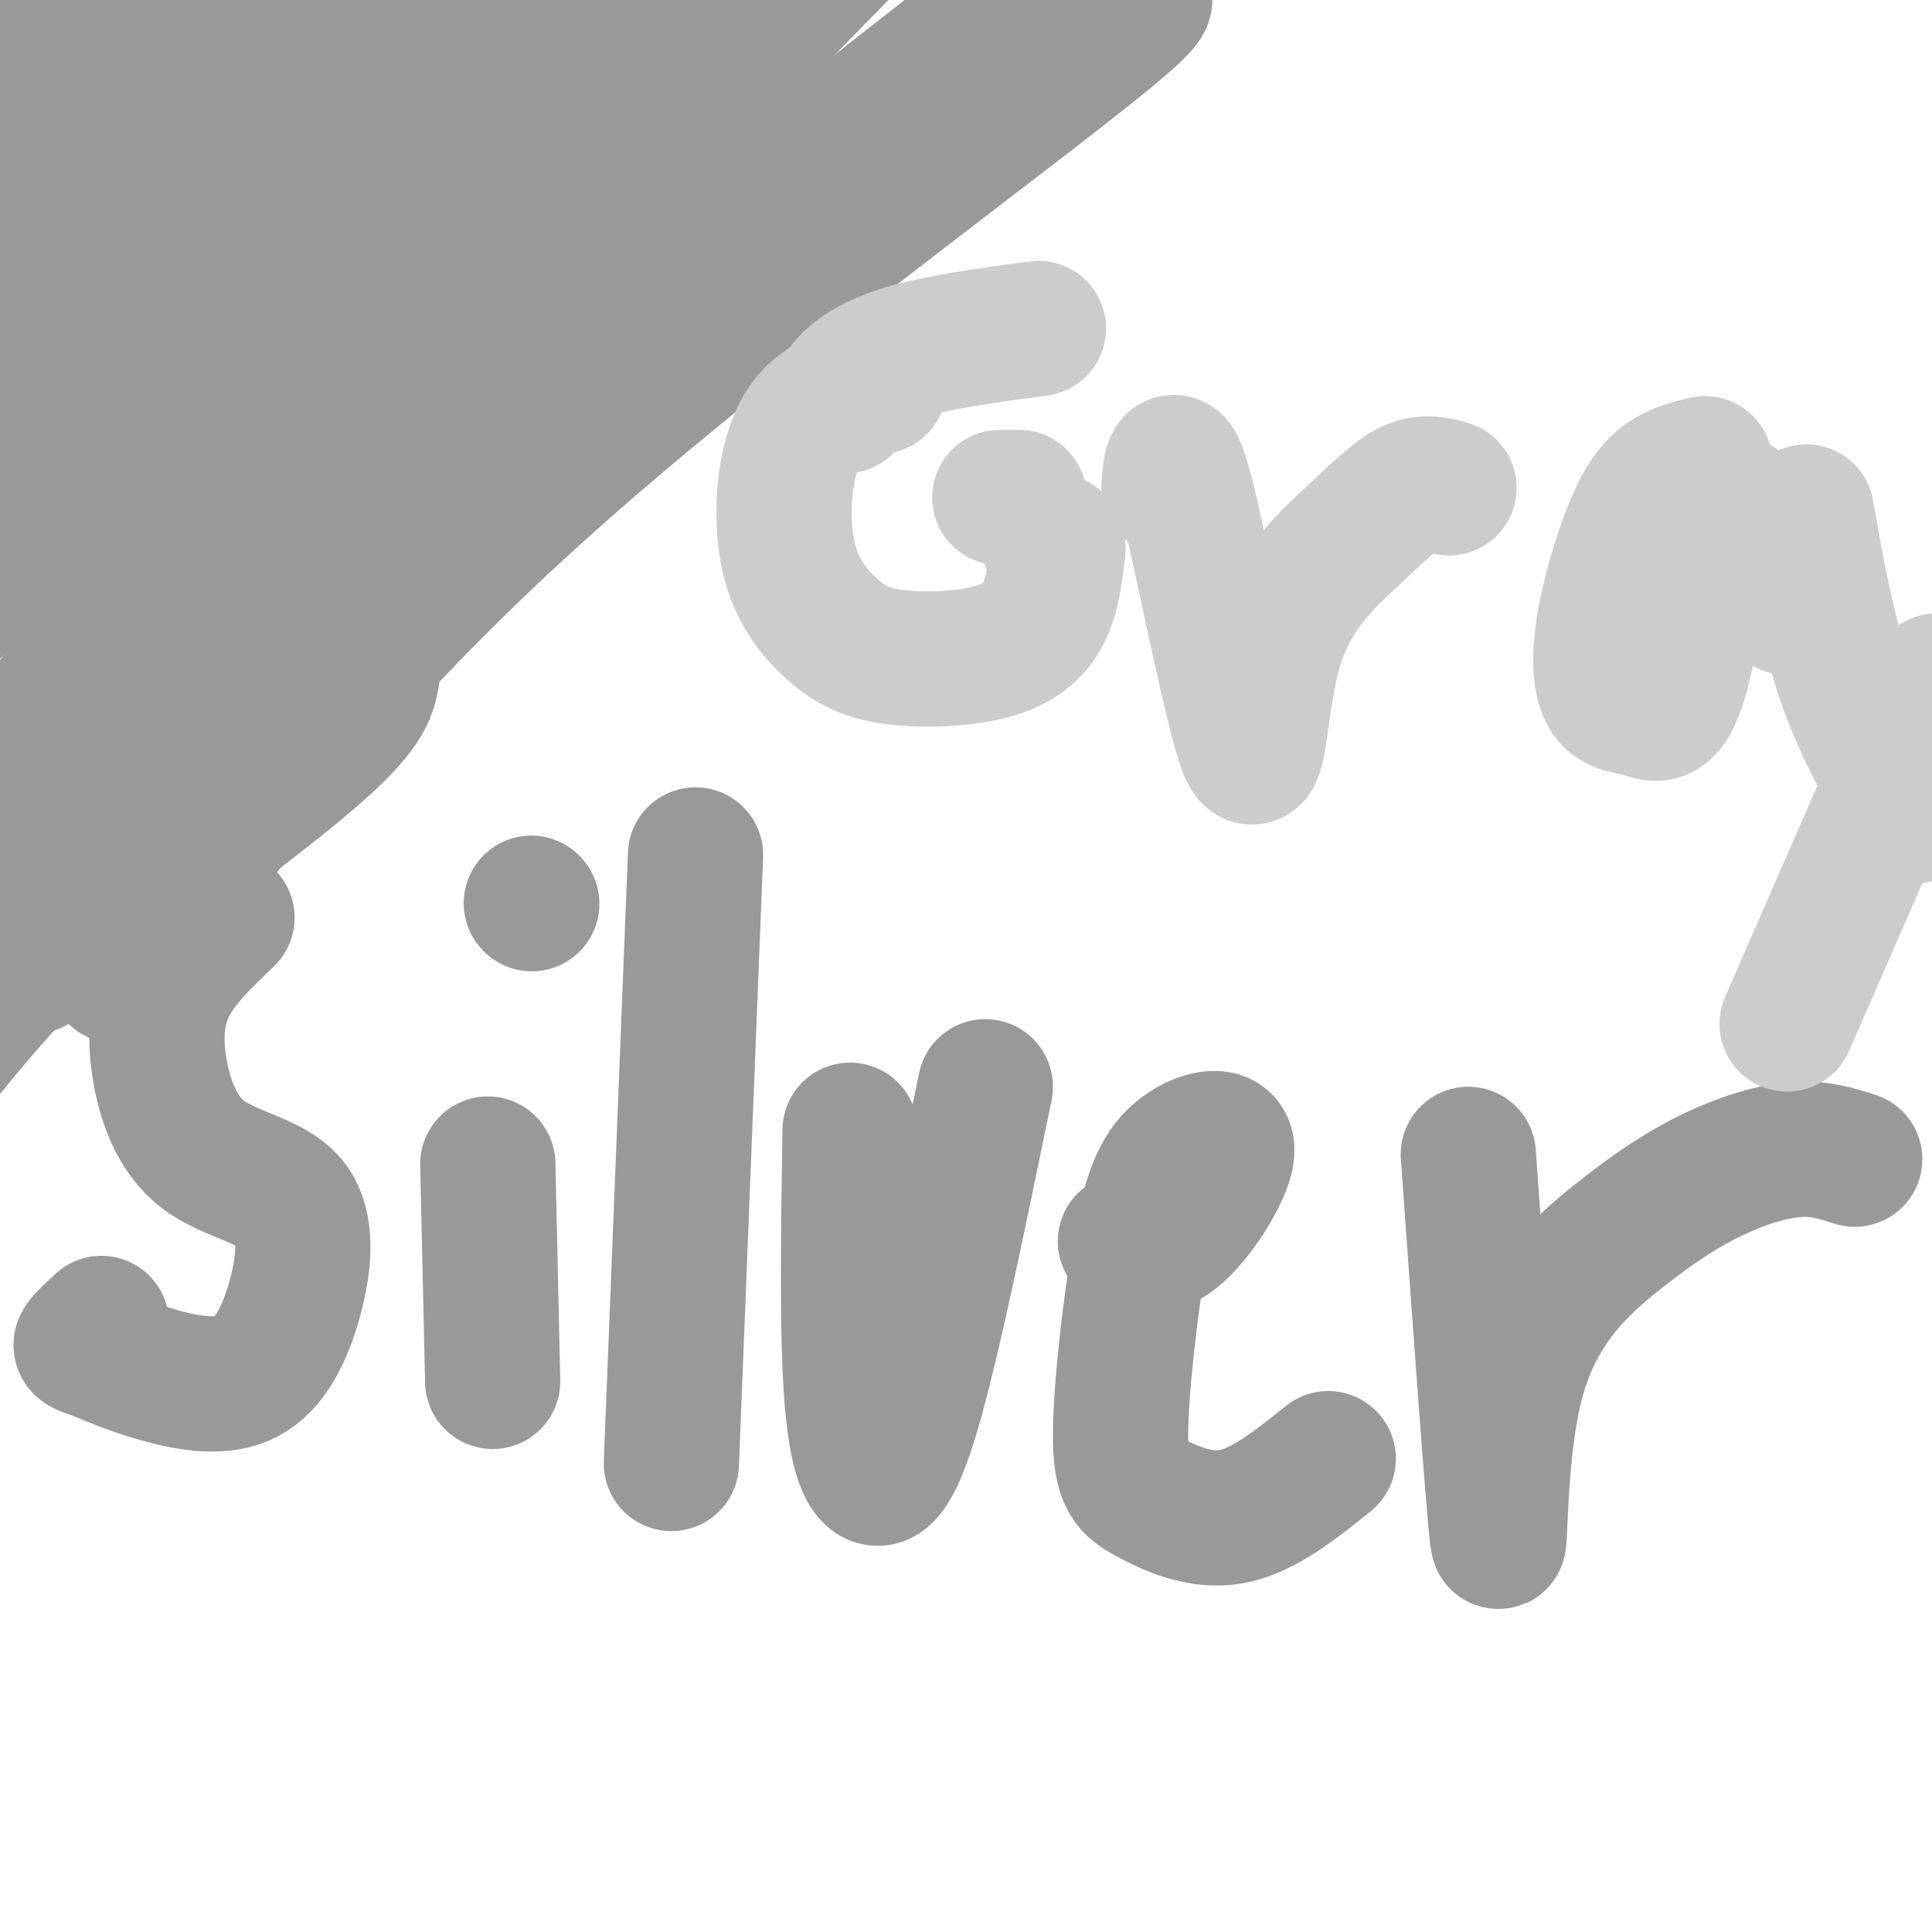 <svg viewBox='0 0 400 400' version='1.1' xmlns='http://www.w3.org/2000/svg' xmlns:xlink='http://www.w3.org/1999/xlink'><g fill='none' stroke='#999999' stroke-width='28' stroke-linecap='round' stroke-linejoin='round'><path d='M11,7c0.000,0.000 -12.000,4.000 -12,4'/><path d='M6,7c0.000,0.000 18.000,-12.000 18,-12'/><path d='M21,14c0.000,0.000 -26.000,37.000 -26,37'/><path d='M12,34c0.000,0.000 49.000,-45.000 49,-45'/><path d='M59,0c0.000,0.000 -62.000,84.000 -62,84'/><path d='M21,64c0.000,0.000 76.000,-73.000 76,-73'/><path d='M93,8c0.000,0.000 -120.000,113.000 -120,113'/><path d='M1,116c0.000,0.000 150.000,-122.000 150,-122'/><path d='M139,8c-32.083,32.500 -64.167,65.000 -88,91c-23.833,26.000 -39.417,45.500 -55,65'/><path d='M18,156c1.000,-3.167 2.000,-6.333 29,-35c27.000,-28.667 80.000,-82.833 133,-137'/><path d='M131,1c-24.667,10.250 -49.333,20.500 -51,19c-1.667,-1.500 19.667,-14.750 41,-28'/><path d='M111,18c0.000,0.000 -127.000,114.000 -127,114'/><path d='M17,114c14.518,-13.048 29.036,-26.095 50,-43c20.964,-16.905 48.375,-37.667 55,-39c6.625,-1.333 -7.536,16.762 -33,43c-25.464,26.238 -62.232,60.619 -99,95'/><path d='M12,162c32.417,-23.000 64.833,-46.000 101,-74c36.167,-28.000 76.083,-61.000 116,-94'/><path d='M226,0c-73.583,63.500 -147.167,127.000 -190,168c-42.833,41.000 -54.917,59.500 -67,78'/><path d='M24,202c24.010,-32.979 48.019,-65.959 95,-107c46.981,-41.041 116.933,-90.145 118,-95c1.067,-4.855 -66.751,34.539 -100,56c-33.249,21.461 -31.928,24.989 -31,26c0.928,1.011 1.464,-0.494 2,-2'/><path d='M108,80c19.667,-15.500 67.833,-53.250 116,-91'/><path d='M190,17c-33.524,26.869 -67.048,53.738 -84,68c-16.952,14.262 -17.333,15.917 -30,29c-12.667,13.083 -37.619,37.595 -55,57c-17.381,19.405 -27.190,33.702 -37,48'/><path d='M7,200c22.667,-16.500 45.333,-33.000 57,-43c11.667,-10.000 12.333,-13.500 13,-17'/><path d='M47,190c-4.713,4.491 -9.425,8.982 -12,14c-2.575,5.018 -3.011,10.562 -2,17c1.011,6.438 3.469,13.770 9,18c5.531,4.230 14.134,5.357 18,10c3.866,4.643 2.995,12.801 1,20c-1.995,7.199 -5.114,13.438 -10,16c-4.886,2.562 -11.539,1.446 -17,0c-5.461,-1.446 -9.731,-3.223 -14,-5'/><path d='M20,280c-3.022,-1.044 -3.578,-1.156 -3,-2c0.578,-0.844 2.289,-2.422 4,-4'/><path d='M101,241c0.000,0.000 1.000,45.000 1,45'/><path d='M110,187c0.000,0.000 0.100,0.100 0.1,0.1'/><path d='M144,177c0.000,0.000 -5.000,126.000 -5,126'/><path d='M176,234c-0.274,18.232 -0.548,36.464 0,49c0.548,12.536 1.917,19.375 4,22c2.083,2.625 4.881,1.036 9,-13c4.119,-14.036 9.560,-40.518 15,-67'/><path d='M233,257c3.268,1.024 6.536,2.048 11,-2c4.464,-4.048 10.124,-13.167 10,-17c-0.124,-3.833 -6.031,-2.380 -10,1c-3.969,3.380 -6.000,8.688 -8,20c-2.000,11.313 -3.969,28.630 -4,38c-0.031,9.370 1.876,10.792 6,13c4.124,2.208 10.464,5.202 17,4c6.536,-1.202 13.268,-6.601 20,-12'/><path d='M304,239c2.589,36.197 5.178,72.394 6,79c0.822,6.606 -0.122,-16.379 4,-32c4.122,-15.621 13.311,-23.878 21,-30c7.689,-6.122 13.878,-10.110 20,-13c6.122,-2.890 12.178,-4.683 17,-5c4.822,-0.317 8.411,0.841 12,2'/></g>
<g fill='none' stroke='#cccccc' stroke-width='28' stroke-linecap='round' stroke-linejoin='round'><path d='M182,80c-6.218,1.410 -12.435,2.821 -16,9c-3.565,6.179 -4.476,17.128 -3,25c1.476,7.872 5.340,12.667 9,16c3.660,3.333 7.115,5.203 13,6c5.885,0.797 14.200,0.522 20,-1c5.800,-1.522 9.086,-4.292 11,-8c1.914,-3.708 2.457,-8.354 3,-13'/><path d='M219,114c0.167,-2.500 -0.917,-2.250 -2,-2'/><path d='M175,84c-0.711,-1.022 -1.422,-2.044 0,-4c1.422,-1.956 4.978,-4.844 12,-7c7.022,-2.156 17.511,-3.578 28,-5'/><path d='M207,103c0.000,0.000 4.000,0.000 4,0'/><path d='M242,101c0.406,-4.979 0.812,-9.959 4,3c3.188,12.959 9.158,43.856 12,51c2.842,7.144 2.556,-9.467 6,-21c3.444,-11.533 10.620,-17.990 16,-23c5.380,-5.010 8.966,-8.574 12,-10c3.034,-1.426 5.517,-0.713 8,0'/><path d='M353,96c-2.767,0.664 -5.534,1.327 -8,3c-2.466,1.673 -4.631,4.355 -7,10c-2.369,5.645 -4.944,14.252 -6,21c-1.056,6.748 -0.595,11.637 1,14c1.595,2.363 4.324,2.200 7,3c2.676,0.800 5.297,2.561 8,-7c2.703,-9.561 5.486,-30.446 9,-35c3.514,-4.554 7.757,7.223 12,19'/><path d='M369,124c2.000,3.167 1.000,1.583 0,0'/><path d='M374,106c2.167,12.250 4.333,24.500 8,35c3.667,10.500 8.833,19.250 14,28'/><path d='M401,141c0.000,0.000 -31.000,71.000 -31,71'/></g>
</svg>
